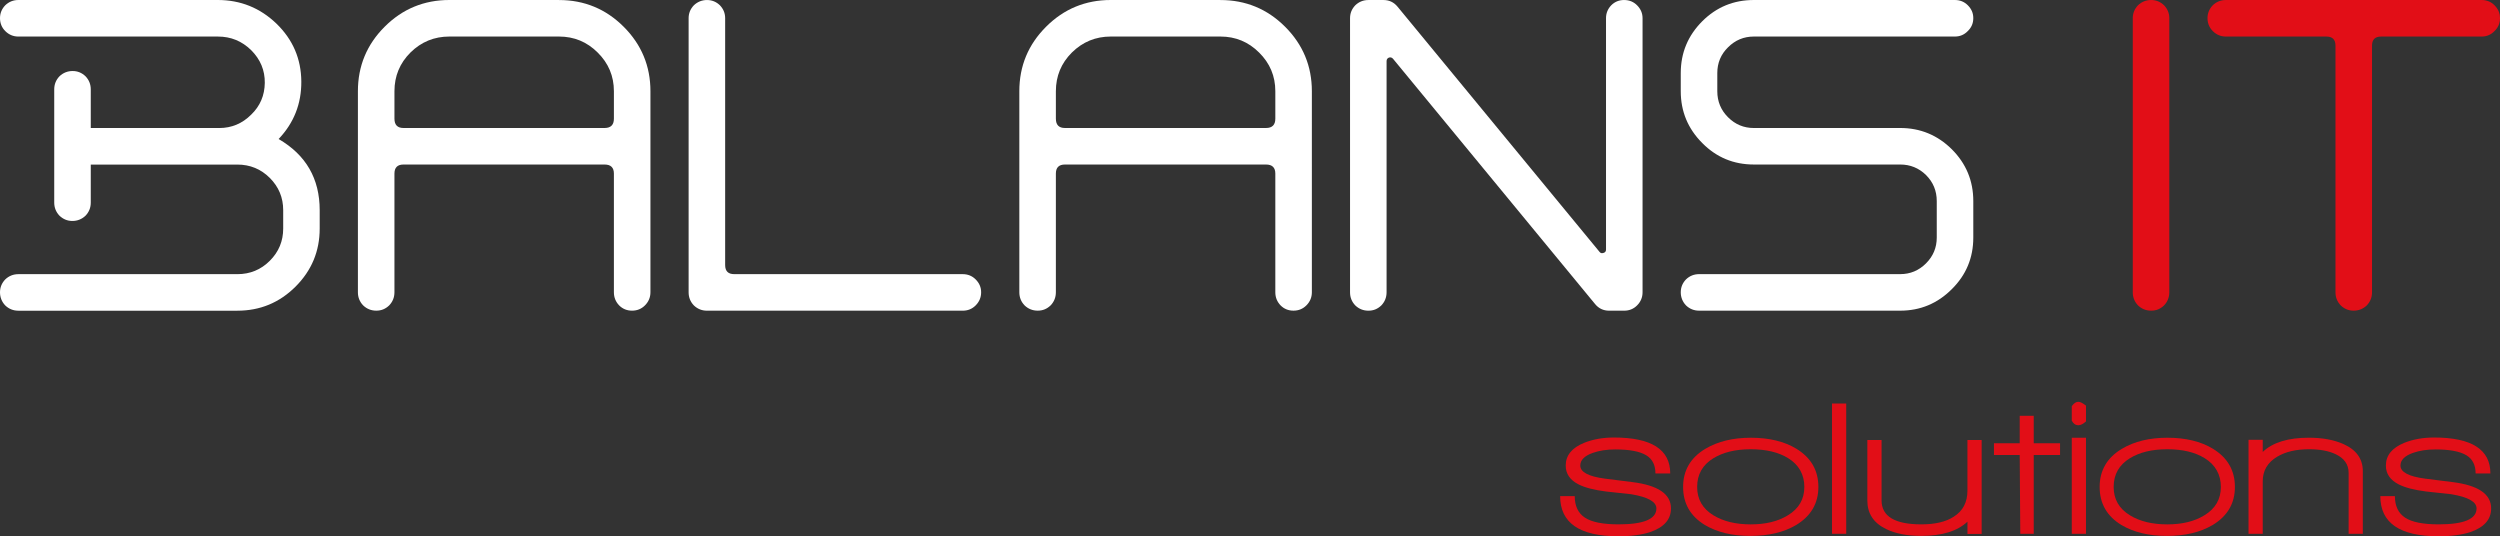 <svg xmlns="http://www.w3.org/2000/svg" id="Laag_2" data-name="Laag 2" viewBox="0 0 1502.4 322.28"><rect x="0" y="0" width="1502.4" height="322.28" fill="#333333" stroke="none"/><defs><style>      .cls-1 {        fill: #fff;      }      .cls-2 {        fill: #e20e17;      }    </style></defs><g id="Laag_1-2" data-name="Laag 1-2"><g><g><path class="cls-2" d="m1292.76,0c-3.06,0-5.69,1.06-7.89,3.16-2.1,2.2-3.16,4.78-3.16,7.75v164.74c0,3.06,1.05,5.69,3.16,7.89,2.2,2.11,4.83,3.16,7.89,3.16s5.55-1.05,7.75-3.16c2.1-2.2,3.16-4.83,3.16-7.89V10.92c0-2.96-1.05-5.55-3.16-7.75-2.2-2.1-4.78-3.16-7.75-3.16Z"></path><path class="cls-2" d="m1499.11,3.17c-2.1-2.1-4.69-3.16-7.75-3.16h-153.69c-3.06,0-5.69,1.06-7.89,3.16-2.1,2.2-3.16,4.78-3.16,7.75s1.05,5.65,3.16,7.75c2.2,2.2,4.83,3.3,7.89,3.3h60.41c3.63,0,5.45,1.82,5.45,5.45v148.23c0,3.06,1.05,5.69,3.16,7.89,2.2,2.11,4.78,3.16,7.75,3.16s5.69-1.05,7.89-3.16c2.1-2.2,3.16-4.83,3.16-7.89V27.42c0-3.63,1.81-5.45,5.45-5.45h60.41c3.06,0,5.64-1.1,7.75-3.3,2.2-2.1,3.3-4.69,3.3-7.75s-1.1-5.55-3.3-7.75h.01Z"></path></g><g><path class="cls-2" d="m991.74,319.74c-5.16,1.69-11.55,2.54-19.17,2.54-23.32,0-34.99-8.04-34.99-24.13h8.77c0,5.93,2.04,10.24,6.12,12.93s10.81,4.04,20.21,4.04c15.16,0,22.75-3.19,22.75-9.58,0-4-5.08-6.85-15.24-8.54-5-.54-10.01-1.08-15.01-1.62-7.24-.92-12.74-2.35-16.51-4.27-5.16-2.62-7.74-6.39-7.74-11.32,0-6.08,3.66-10.62,10.97-13.63,5.31-2.15,11.32-3.23,18.01-3.23,22.55,0,33.83,7.2,33.83,21.59h-8.89c0-5-1.81-8.62-5.43-10.85-3.85-2.38-10.08-3.58-18.71-3.58-5.08,0-9.58.69-13.51,2.08-5,1.77-7.51,4.31-7.51,7.62,0,3.93,4.93,6.54,14.78,7.85l16.51,2.08c15.47,1.93,23.21,7.2,23.21,15.82,0,6.62-4.16,11.35-12.47,14.2h.02Z"></path><path class="cls-2" d="m1079.26,315.59c-7.31,4.31-16.44,6.47-27.37,6.47s-19.97-2.19-27.36-6.58c-8.7-5.31-13.05-12.93-13.05-22.86s4.5-17.67,13.51-22.98c7.39-4.39,16.47-6.58,27.25-6.58s20.01,2.19,27.25,6.58c8.85,5.39,13.28,13.05,13.28,22.98s-4.5,17.59-13.51,22.98h0Zm-4.73-40.3c-5.77-3.54-13.24-5.31-22.4-5.31s-16.59,1.81-22.51,5.43c-6.47,4-9.7,9.74-9.7,17.2s3.27,13.09,9.81,17.09c5.93,3.62,13.39,5.43,22.4,5.43s16.36-1.81,22.28-5.43c6.62-4,9.93-9.7,9.93-17.09s-3.27-13.32-9.81-17.32Z"></path><path class="cls-2" d="m1100.96,320.78v-78.28h8.54v78.28h-8.54Z"></path><path class="cls-2" d="m1182.36,320.9v-7.39c-6.08,5.7-15.32,8.54-27.71,8.54-8.54,0-15.63-1.39-21.25-4.16-7.47-3.62-11.2-9.31-11.2-17.09v-36.37h8.54v36.26c0,9.62,7.97,14.43,23.9,14.43,8.31,0,14.82-1.54,19.51-4.62,5.47-3.46,8.2-8.66,8.2-15.59v-30.48h8.54v56.46h-8.54,0Z"></path><path class="cls-2" d="m1222.19,273.44v47.34h-8.08l-.35-47.34h-15.47v-7.04h15.47v-16.51h8.43v16.51h15.82v7.04h-15.82Z"></path><path class="cls-2" d="m1248.98,255.55c-1.69,0-3-.92-3.93-2.77v-8.66c1.23-1.77,2.54-2.65,3.93-2.65,1.15,0,2.69.77,4.62,2.31v9.47c-1.69,1.54-3.23,2.31-4.62,2.31h0Zm-3.93,65.23v-57.73h8.54v57.73h-8.54Z"></path><path class="cls-2" d="m1329.57,315.59c-7.31,4.31-16.43,6.47-27.36,6.47s-19.97-2.19-27.36-6.58c-8.7-5.31-13.05-12.93-13.05-22.86s4.5-17.67,13.51-22.98c7.39-4.39,16.47-6.58,27.25-6.58s20.01,2.19,27.25,6.58c8.85,5.39,13.28,13.05,13.28,22.98s-4.5,17.59-13.51,22.98h-.01Zm-4.73-40.3c-5.77-3.54-13.24-5.31-22.4-5.31s-16.59,1.81-22.52,5.43c-6.46,4-9.7,9.74-9.7,17.2s3.27,13.09,9.82,17.09c5.93,3.62,13.39,5.43,22.4,5.43s16.35-1.81,22.28-5.43c6.62-4,9.93-9.7,9.93-17.09s-3.27-13.32-9.81-17.32Z"></path><path class="cls-2" d="m1411.43,320.78v-36.6c0-5-2.58-8.74-7.74-11.2-4.16-2-9.51-3-16.05-3-7.78,0-14.16,1.5-19.17,4.5-5.77,3.46-8.66,8.39-8.66,14.78v31.52h-8.54v-56.46h8.54v7.27c6-5.7,15.24-8.54,27.71-8.54,8.16,0,15.09,1.27,20.78,3.81,7.77,3.46,11.66,8.89,11.66,16.28v37.64h-8.54.01Z"></path><path class="cls-2" d="m1484.63,319.74c-5.16,1.69-11.55,2.54-19.17,2.54-23.32,0-34.99-8.04-34.99-24.13h8.77c0,5.93,2.04,10.24,6.12,12.93s10.81,4.04,20.21,4.04c15.16,0,22.75-3.19,22.75-9.58,0-4-5.08-6.85-15.24-8.54-5-.54-10.01-1.08-15.01-1.62-7.24-.92-12.74-2.35-16.51-4.27-5.16-2.62-7.74-6.39-7.74-11.32,0-6.08,3.66-10.62,10.97-13.63,5.31-2.15,11.32-3.23,18.01-3.23,22.55,0,33.83,7.2,33.83,21.59h-8.89c0-5-1.81-8.62-5.43-10.85-3.85-2.38-10.08-3.58-18.71-3.58-5.08,0-9.58.69-13.51,2.08-5,1.77-7.51,4.31-7.51,7.62,0,3.93,4.93,6.54,14.78,7.85l16.51,2.08c15.47,1.93,23.21,7.2,23.21,15.82,0,6.62-4.16,11.35-12.47,14.2h.02Z"></path></g></g><g><path class="cls-1" d="m167.45,83.53c9.18-9.66,13.73-21.19,13.63-34.58-.1-13.58-5.07-25.16-14.92-34.73C156.31,4.75,144.54,0,130.86,0H11.05C7.99,0,5.36,1.07,3.16,3.17,1.05,5.37,0,7.95,0,10.92s1.05,5.65,3.16,7.75c2.2,2.2,4.83,3.3,7.89,3.3h119.95c7.75,0,14.4,2.73,19.95,8.18,5.55,5.55,8.27,12.1,8.18,19.66-.1,7.56-2.82,13.92-8.18,19.09-5.36,5.36-11.77,8.04-19.23,8.04H54.55v-23.21c0-3.06-1.06-5.69-3.16-7.89-2.2-2.11-4.78-3.16-7.75-3.16s-5.69,1.05-7.89,3.16c-2.11,2.2-3.16,4.83-3.16,7.89v68.01c0,3.06,1.06,5.69,3.16,7.89,2.2,2.1,4.78,3.16,7.75,3.16s5.69-1.05,7.89-3.16c2.11-2.2,3.16-4.83,3.16-7.89v-22.84h88.08c7.65,0,14.16,2.68,19.52,8.03,5.36,5.36,8.04,11.82,8.04,19.37v11.05c0,7.56-2.68,14.02-8.04,19.37-5.36,5.36-11.86,8.04-19.52,8.04H11.05c-3.06,0-5.69,1.06-7.89,3.16C1.05,170.12,0,172.7,0,175.67s1.05,5.69,3.16,7.89c2.2,2.11,4.83,3.16,7.89,3.16h131.57c13.68,0,25.35-4.83,35.01-14.49,9.66-9.66,14.49-21.29,14.49-34.87v-11.05c0-18.94-8.23-33.19-24.68-42.76v-.02Z"></path><path class="cls-1" d="m335.92,0h-65.87c-15.21,0-28.17,5.36-38.89,16.07-10.72,10.71-16.07,23.63-16.07,38.74v120.83c0,3.06,1.05,5.69,3.16,7.89,2.2,2.11,4.83,3.16,7.89,3.16s5.55-1.05,7.75-3.16c2.1-2.2,3.16-4.83,3.16-7.89v-71.32c0-3.63,1.82-5.45,5.45-5.45h120.83c3.73,0,5.6,1.82,5.6,5.45v71.32c0,3.06,1.05,5.69,3.16,7.89,2.1,2.11,4.69,3.16,7.75,3.16s5.64-1.05,7.75-3.16c2.2-2.2,3.3-4.83,3.3-7.89V54.83c0-15.11-5.36-28.03-16.07-38.74C364.11,5.38,351.14.02,335.93.02h0Zm33.01,71.32c0,3.73-1.87,5.6-5.6,5.6h-120.83c-3.64,0-5.45-1.87-5.45-5.6v-16.5c0-9.09,3.2-16.84,9.61-23.25,6.51-6.41,14.3-9.61,23.39-9.61h65.87c9.09,0,16.84,3.21,23.25,9.61,6.5,6.41,9.76,14.16,9.76,23.25v16.5Z"></path><path class="cls-1" d="m578.57,164.75h-137.33c-3.64,0-5.45-1.82-5.45-5.45V10.92c0-2.96-1.05-5.55-3.16-7.75-2.2-2.1-4.78-3.16-7.75-3.16s-5.69,1.06-7.89,3.16c-2.1,2.2-3.16,4.78-3.16,7.75v164.74c0,3.06,1.05,5.69,3.16,7.89,2.2,2.11,4.83,3.16,7.89,3.16h153.69c3.06,0,5.64-1.05,7.75-3.16,2.2-2.2,3.3-4.83,3.3-7.89s-1.1-5.55-3.3-7.75c-2.1-2.1-4.69-3.16-7.75-3.16h0Z"></path><path class="cls-1" d="m733.41,0h-65.87c-15.21,0-28.17,5.36-38.89,16.07-10.72,10.71-16.07,23.63-16.07,38.74v120.83c0,3.06,1.05,5.69,3.16,7.89,2.2,2.11,4.83,3.16,7.89,3.16s5.55-1.05,7.75-3.16c2.1-2.2,3.16-4.83,3.16-7.89v-71.32c0-3.63,1.82-5.45,5.45-5.45h120.83c3.73,0,5.6,1.82,5.6,5.45v71.32c0,3.06,1.05,5.69,3.16,7.89,2.1,2.11,4.69,3.16,7.75,3.16s5.64-1.05,7.75-3.16c2.2-2.2,3.3-4.83,3.3-7.89V54.83c0-15.11-5.36-28.03-16.07-38.74C761.6,5.38,748.63.02,733.42.02h0Zm33.01,71.32c0,3.73-1.87,5.6-5.6,5.6h-120.83c-3.64,0-5.45-1.87-5.45-5.6v-16.5c0-9.09,3.2-16.84,9.61-23.25,6.51-6.41,14.3-9.61,23.39-9.61h65.87c9.09,0,16.84,3.21,23.25,9.61,6.5,6.41,9.76,14.16,9.76,23.25v16.5Z"></path><path class="cls-1" d="m976.06,0c-3.06,0-5.65,1.06-7.75,3.16-2.11,2.2-3.16,4.78-3.16,7.75v139.05c0,1.06-.48,1.72-1.43,2.01-1.05.38-1.87.19-2.44-.57L839.88,4.03c-2.2-2.68-5.02-4.02-8.47-4.02h-9.04c-3.06,0-5.69,1.06-7.89,3.16-2.1,2.2-3.16,4.78-3.16,7.75v164.74c0,3.06,1.05,5.69,3.16,7.89,2.2,2.11,4.83,3.16,7.89,3.16s5.55-1.05,7.75-3.16c2.1-2.2,3.16-4.83,3.16-7.89V36.75c0-1.05.48-1.77,1.43-2.15.96-.29,1.77-.05,2.44.72l121.4,147.37c2.2,2.68,5.02,4.02,8.47,4.02h9.04c3.06,0,5.64-1.05,7.75-3.16,2.2-2.2,3.3-4.83,3.3-7.89V10.92c0-2.96-1.1-5.55-3.3-7.75-2.1-2.1-4.69-3.16-7.75-3.16Z"></path><path class="cls-1" d="m1141.95,76.93h-87.96c-6.03,0-11.19-2.15-15.5-6.46-4.31-4.3-6.46-9.52-6.46-15.64v-10.91c0-6.12,2.15-11.29,6.46-15.5,4.3-4.3,9.47-6.46,15.5-6.46h120.83c3.06,0,5.64-1.1,7.75-3.3,2.2-2.1,3.3-4.69,3.3-7.75s-1.1-5.55-3.3-7.75c-2.11-2.1-4.69-3.16-7.75-3.16h-120.83c-12.15,0-22.48,4.26-31,12.77-8.61,8.61-12.92,18.99-12.92,31.14v10.91c0,12.15,4.31,22.53,12.92,31.14,8.51,8.61,18.84,12.91,31,12.91h87.96c6.03,0,11.19,2.1,15.5,6.31,4.31,4.3,6.46,9.52,6.46,15.64v21.96c0,6.03-2.15,11.19-6.46,15.5-4.3,4.3-9.47,6.46-15.5,6.46h-120.83c-3.06,0-5.69,1.06-7.89,3.16-2.11,2.2-3.16,4.78-3.16,7.75s1.05,5.69,3.16,7.89c2.2,2.11,4.83,3.16,7.89,3.16h120.83c12.05,0,22.39-4.3,31-12.92,8.61-8.51,12.92-18.85,12.92-30.99v-21.96c0-12.15-4.31-22.53-12.92-31.14-8.61-8.51-18.94-12.77-31-12.77h0Z"></path></g></g></svg>
